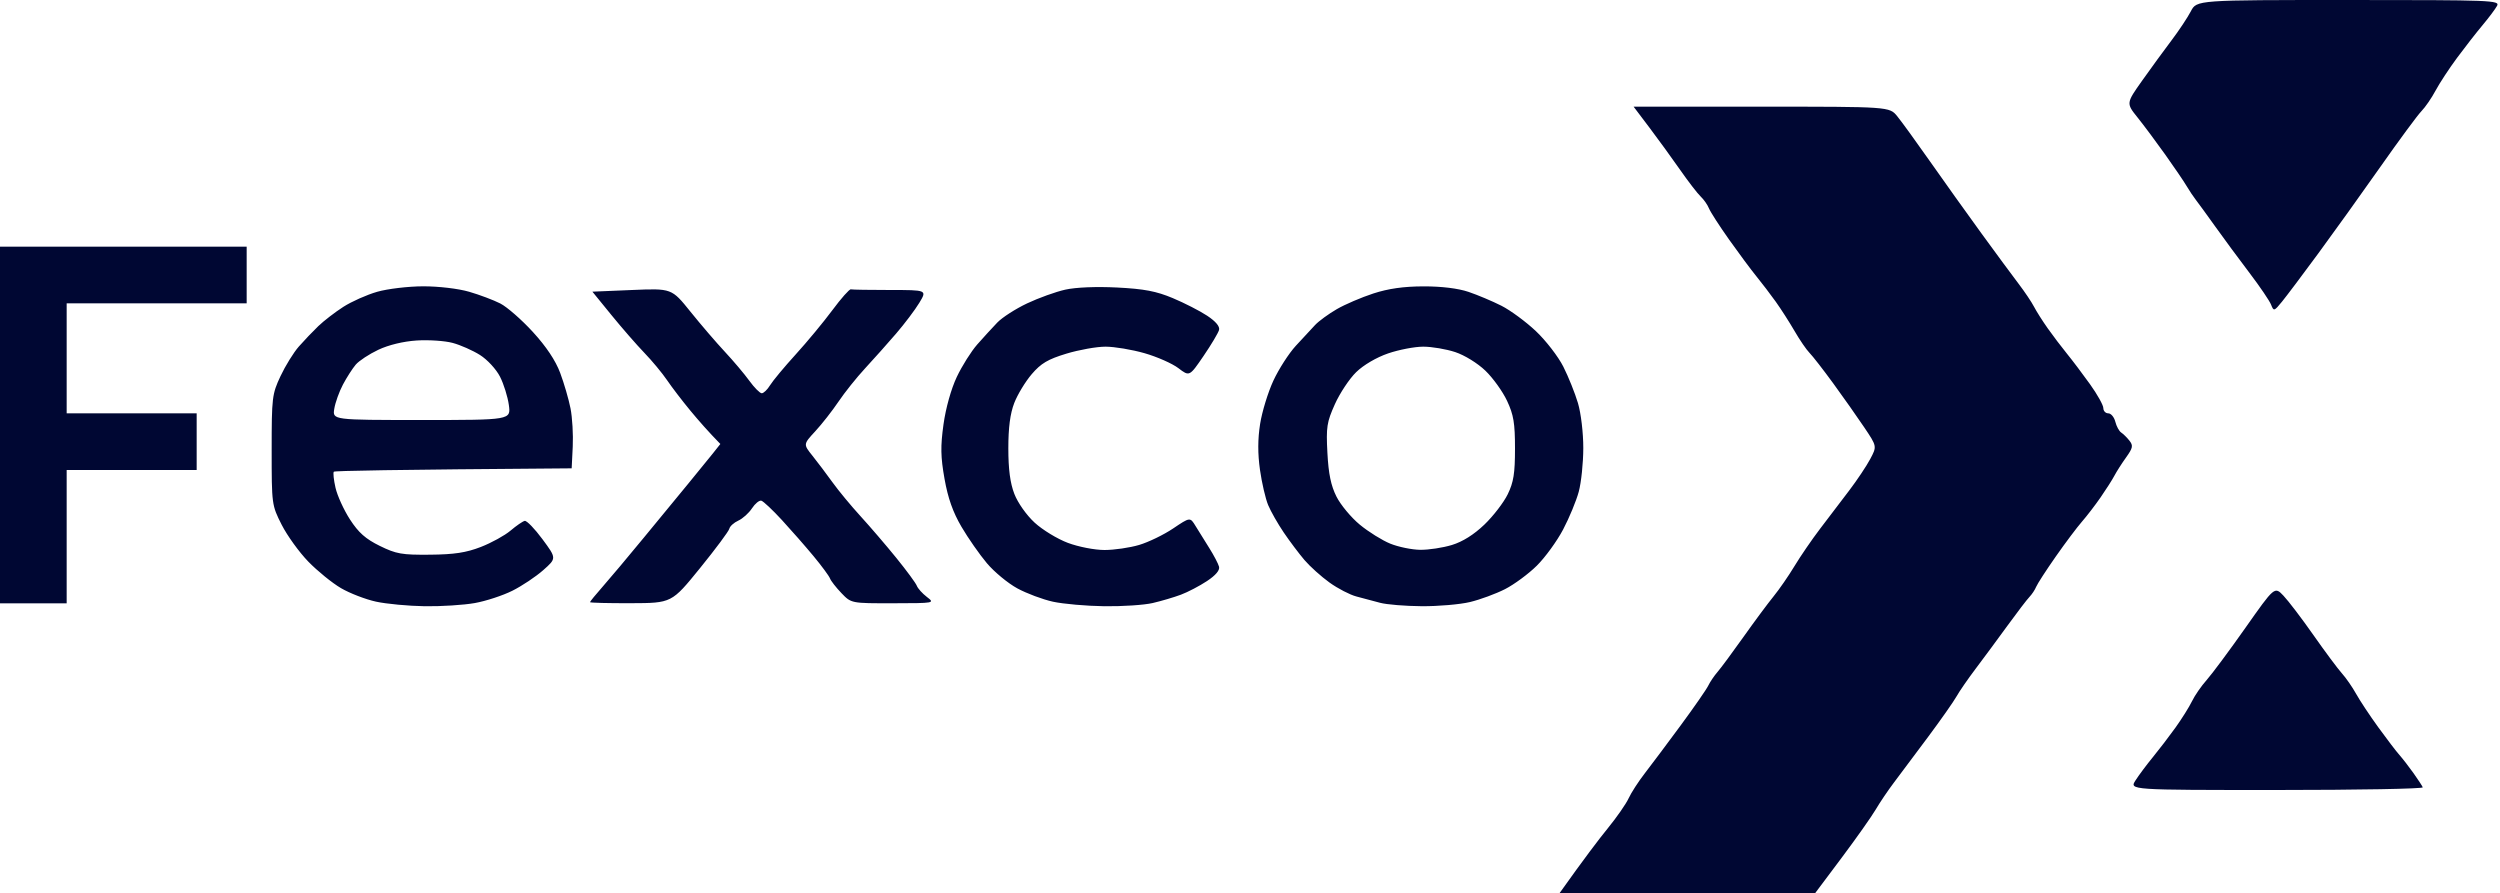 <?xml version="1.0" encoding="UTF-8"?>
<!-- Generated by Pixelmator Pro 3.7.1 -->
<svg xmlns="http://www.w3.org/2000/svg" width="750" height="268" viewBox="0 0 750 268">
  <path id="Shape" fill="#000733" fill-rule="evenodd" stroke="none" d="M 467.824 268 C 475.273 257.538 479.636 251.8 482.325 248.5 C 485.015 245.2 487.831 241.15 488.583 239.5 C 489.335 237.85 491.518 234.475 493.434 232 C 495.349 229.525 500.198 223.051 504.208 217.612 C 508.219 212.174 511.941 206.808 512.48 205.689 C 513.019 204.569 514.273 202.718 515.265 201.576 C 516.258 200.434 519.744 195.729 523.012 191.119 C 526.279 186.51 530.346 181.029 532.049 178.94 C 533.752 176.851 536.588 172.747 538.352 169.821 C 540.117 166.894 543.571 161.857 546.03 158.626 C 548.488 155.396 552.425 150.221 554.778 147.126 C 557.13 144.032 559.964 139.789 561.075 137.697 C 563.095 133.894 563.095 133.894 559.266 128.197 C 557.16 125.064 552.977 119.128 549.969 115.007 C 546.961 110.886 543.758 106.769 542.852 105.859 C 541.945 104.948 539.938 102.02 538.392 99.352 C 536.845 96.683 534.296 92.706 532.727 90.513 C 531.158 88.32 528.559 84.913 526.952 82.941 C 525.344 80.969 521.66 76.013 518.765 71.928 C 515.869 67.843 513.14 63.613 512.7 62.528 C 512.26 61.443 511.135 59.835 510.2 58.955 C 509.265 58.075 506.482 54.462 504.016 50.927 C 501.549 47.392 497.405 41.688 494.806 38.25 L 490.08 32 L 528.451 32 C 566.822 32 566.822 32 569.161 34.86 C 570.448 36.432 574.875 42.533 579 48.416 C 583.125 54.298 590.05 63.991 594.388 69.955 C 598.727 75.919 603.768 82.757 605.591 85.149 C 607.414 87.542 609.487 90.625 610.197 92 C 610.907 93.375 612.757 96.294 614.307 98.487 C 615.858 100.68 618.456 104.105 620.081 106.1 C 621.706 108.094 624.828 112.227 627.018 115.286 C 629.208 118.344 631 121.556 631 122.423 C 631 123.29 631.666 124 632.481 124 C 633.295 124 634.246 125.131 634.593 126.513 C 634.939 127.895 635.735 129.357 636.362 129.763 C 636.988 130.168 638.104 131.272 638.843 132.215 C 639.997 133.688 639.856 134.391 637.843 137.201 C 636.554 139 634.98 141.461 634.344 142.669 C 633.708 143.878 631.842 146.809 630.198 149.183 C 628.554 151.558 626.026 154.85 624.58 156.5 C 623.134 158.15 619.6 162.86 616.726 166.967 C 613.852 171.073 611.204 175.162 610.843 176.052 C 610.482 176.943 609.575 178.308 608.829 179.085 C 608.082 179.863 605.106 183.756 602.215 187.735 C 599.325 191.714 595.056 197.489 592.73 200.569 C 590.403 203.648 587.799 207.42 586.942 208.95 C 586.085 210.481 582.26 215.927 578.442 221.052 C 574.624 226.177 570.022 232.327 568.217 234.718 C 566.411 237.109 563.936 240.77 562.717 242.853 C 561.497 244.937 556.9 251.447 552.501 257.321 L 544.501 268 L 506.163 268 L 467.824 268 Z M 682.985 237 C 638.804 237 638.804 237 640.652 234.119 C 641.668 232.535 644.003 229.407 645.841 227.168 C 647.678 224.929 650.734 220.937 652.631 218.298 C 654.529 215.659 656.765 212.088 657.601 210.362 C 658.437 208.636 660.416 205.774 661.998 204.002 C 663.58 202.23 668.813 195.186 673.627 188.348 C 682.378 175.917 682.378 175.917 685.04 178.708 C 686.503 180.244 690.541 185.55 694.012 190.5 C 697.484 195.45 701.333 200.625 702.567 202 C 703.801 203.375 705.718 206.138 706.827 208.14 C 707.935 210.142 710.917 214.642 713.452 218.14 C 715.987 221.638 718.858 225.4 719.833 226.5 C 720.807 227.6 722.706 230.051 724.052 231.947 C 725.399 233.843 726.65 235.755 726.833 236.197 C 727.017 236.639 707.285 237 682.985 237 Z M 171.5 140.5 C 116.584 140.908 100.421 141.246 100.152 141.514 C 99.884 141.783 100.11 143.955 100.656 146.341 C 101.202 148.727 103.158 153.007 105.001 155.852 C 107.557 159.796 109.678 161.676 113.927 163.763 C 118.874 166.193 120.567 166.49 129 166.409 C 136.291 166.34 139.841 165.798 144.266 164.082 C 147.437 162.851 151.447 160.642 153.178 159.172 C 154.908 157.703 156.814 156.394 157.412 156.265 C 158.01 156.136 160.407 158.611 162.739 161.765 C 166.977 167.5 166.977 167.5 162.964 171.048 C 160.757 173 156.6 175.775 153.726 177.215 C 150.852 178.655 145.773 180.321 142.44 180.916 C 139.107 181.512 132.357 181.941 127.44 181.87 C 122.523 181.798 115.935 181.179 112.8 180.494 C 109.665 179.809 104.94 177.987 102.3 176.444 C 99.66 174.902 95.25 171.323 92.5 168.493 C 89.75 165.662 86.15 160.681 84.5 157.423 C 81.527 151.554 81.5 151.35 81.5 135 C 81.5 119.248 81.62 118.244 84.144 112.86 C 85.599 109.758 88.074 105.756 89.644 103.967 C 91.215 102.178 93.85 99.416 95.5 97.831 C 97.15 96.245 100.525 93.646 103 92.055 C 105.475 90.464 110.045 88.431 113.156 87.538 C 116.267 86.644 122.469 85.905 126.939 85.895 C 131.591 85.885 137.497 86.584 140.753 87.53 C 143.881 88.44 148.082 90.021 150.089 91.045 C 152.095 92.069 156.483 95.903 159.839 99.565 C 163.872 103.967 166.656 108.135 168.052 111.862 C 169.213 114.963 170.608 119.75 171.152 122.5 C 171.696 125.25 171.997 130.425 171.821 134 L 171.5 140.5 Z M 331.307 181.87 C 325.913 181.798 318.98 181.188 315.9 180.514 C 312.819 179.839 308.001 178.037 305.191 176.508 C 302.382 174.978 298.279 171.588 296.074 168.973 C 293.869 166.358 290.433 161.433 288.438 158.029 C 285.875 153.657 284.384 149.439 283.36 143.669 C 282.188 137.06 282.129 133.934 283.051 127.3 C 283.731 122.414 285.34 116.673 287.034 113.092 C 288.597 109.787 291.366 105.391 293.188 103.323 C 295.01 101.256 297.708 98.307 299.185 96.77 C 300.661 95.234 304.686 92.645 308.128 91.017 C 311.571 89.389 316.728 87.533 319.589 86.893 C 322.729 86.19 328.895 85.937 335.145 86.255 C 343.265 86.669 346.868 87.355 351.837 89.435 C 355.323 90.893 359.966 93.273 362.157 94.723 C 364.721 96.42 365.989 97.934 365.717 98.975 C 365.484 99.864 363.392 103.379 361.066 106.785 C 356.839 112.979 356.839 112.979 353.52 110.448 C 351.695 109.056 347.12 107.035 343.354 105.958 C 339.588 104.881 334.325 104 331.658 104 C 328.992 104 323.7 104.945 319.898 106.1 C 314.357 107.783 312.297 109.003 309.518 112.25 C 307.611 114.478 305.252 118.371 304.275 120.901 C 303.047 124.082 302.5 128.274 302.5 134.5 C 302.5 140.777 303.045 144.913 304.303 148.171 C 305.335 150.845 307.934 154.528 310.384 156.786 C 312.737 158.955 317.23 161.691 320.369 162.865 C 323.55 164.055 328.412 165 331.356 165 C 334.261 165 338.934 164.318 341.742 163.484 C 344.549 162.65 349.138 160.426 351.938 158.542 C 357.03 155.115 357.03 155.115 358.671 157.808 C 359.574 159.288 361.432 162.277 362.802 164.448 C 364.171 166.62 365.482 169.127 365.715 170.019 C 365.99 171.07 364.713 172.586 362.093 174.32 C 359.867 175.793 356.349 177.632 354.273 178.408 C 352.198 179.184 348.388 180.309 345.807 180.909 C 343.226 181.509 336.701 181.941 331.307 181.87 Z M 426.5 181.862 C 421.55 181.826 415.925 181.362 414 180.831 C 412.075 180.3 408.905 179.456 406.957 178.955 C 405.008 178.454 401.366 176.571 398.864 174.772 C 396.362 172.972 392.972 169.925 391.33 168 C 389.689 166.075 386.893 162.358 385.117 159.739 C 383.341 157.12 381.239 153.424 380.446 151.524 C 379.652 149.625 378.549 144.871 377.994 140.96 C 377.305 136.096 377.317 131.74 378.035 127.174 C 378.613 123.503 380.406 117.658 382.021 114.184 C 383.636 110.71 386.654 106.019 388.728 103.759 C 390.803 101.5 393.417 98.68 394.538 97.492 C 395.659 96.304 398.584 94.169 401.038 92.748 C 403.492 91.326 408.425 89.21 412 88.047 C 416.522 86.575 421.103 85.925 427.055 85.911 C 432.461 85.898 437.43 86.507 440.555 87.563 C 443.275 88.483 447.713 90.353 450.417 91.719 C 453.122 93.085 457.785 96.52 460.779 99.352 C 463.773 102.183 467.472 106.975 468.999 110 C 470.526 113.025 472.501 117.944 473.388 120.932 C 474.296 123.991 474.995 129.886 474.988 134.432 C 474.982 138.869 474.37 144.75 473.63 147.5 C 472.889 150.25 470.775 155.361 468.932 158.857 C 467.09 162.354 463.539 167.236 461.041 169.707 C 458.543 172.178 454.25 175.345 451.5 176.746 C 448.75 178.146 444.025 179.885 441 180.611 C 437.975 181.336 431.45 181.899 426.5 181.862 Z M 0 181 L 0 74 L 37 74 L 74 74 L 74 82.5 L 74 91 L 47 91 L 20 91 L 20 107.5 L 20 124 L 39.5 124 L 59 124 L 59 132.5 L 59 141 L 39.5 141 L 20 141 L 20 161 L 20 181 L 10 181 L 0 181 Z M 216.105 133.196 C 212.536 129.551 209.528 126.111 207.117 123.199 C 204.706 120.287 201.556 116.171 200.117 114.052 C 198.678 111.933 195.613 108.242 193.307 105.85 C 191.001 103.457 186.55 98.35 183.416 94.5 L 177.717 87.5 L 189.609 87 C 201.5 86.5 201.5 86.5 207.138 93.51 C 210.239 97.366 214.874 102.766 217.438 105.51 C 220.001 108.255 223.314 112.178 224.799 114.229 C 226.285 116.279 227.958 117.967 228.518 117.979 C 229.078 117.99 230.203 116.91 231.018 115.578 C 231.833 114.246 235.296 110.083 238.713 106.328 C 242.13 102.573 247.08 96.598 249.713 93.052 C 252.346 89.505 254.837 86.693 255.25 86.802 C 255.663 86.911 260.975 87 267.057 87 C 278.113 87 278.113 87 275.807 90.825 C 274.538 92.928 271.399 97.091 268.832 100.075 C 266.264 103.059 262.08 107.75 259.534 110.5 C 256.988 113.25 253.39 117.75 251.538 120.5 C 249.685 123.25 246.551 127.25 244.573 129.389 C 240.975 133.279 240.975 133.279 243.738 136.729 C 245.257 138.626 247.963 142.214 249.752 144.701 C 251.54 147.188 255.323 151.761 258.159 154.862 C 260.994 157.963 265.831 163.601 268.907 167.391 C 271.983 171.181 274.745 174.935 275.045 175.732 C 275.345 176.53 276.695 178.031 278.045 179.069 C 280.49 180.948 280.451 180.956 267.937 180.978 C 255.374 181 255.374 181 252.437 177.94 C 250.822 176.256 249.275 174.274 249 173.535 C 248.725 172.796 246.504 169.786 244.065 166.845 C 241.625 163.905 237.35 159.025 234.565 156 C 231.779 152.975 229.003 150.367 228.395 150.205 C 227.787 150.042 226.526 151.075 225.592 152.5 C 224.658 153.925 222.814 155.583 221.494 156.185 C 220.173 156.786 218.96 157.883 218.796 158.623 C 218.633 159.362 214.675 164.681 210 170.443 C 201.5 180.919 201.5 180.919 189.25 180.96 C 182.512 180.982 177 180.843 177 180.652 C 177 180.46 178.747 178.323 180.881 175.902 C 183.016 173.481 188.529 166.918 193.131 161.318 C 197.734 155.717 203.75 148.405 206.5 145.068 C 209.25 141.732 212.536 137.695 213.803 136.099 L 216.105 133.196 Z M 426.069 164.944 C 428.581 164.975 432.856 164.324 435.569 163.498 C 438.787 162.518 442.176 160.39 445.323 157.374 C 447.976 154.831 451.126 150.735 452.323 148.271 C 454.078 144.66 454.5 142.002 454.5 134.564 C 454.5 126.93 454.088 124.458 452.114 120.244 C 450.802 117.442 447.877 113.373 445.614 111.203 C 443.272 108.955 439.378 106.554 436.572 105.628 C 433.861 104.732 429.544 104 426.978 104 C 424.412 104 419.662 104.912 416.421 106.027 C 412.914 107.234 409.037 109.511 406.845 111.651 C 404.819 113.629 401.948 117.952 400.465 121.257 C 398.037 126.668 397.813 128.126 398.223 135.883 C 398.555 142.177 399.29 145.713 400.948 149 C 402.197 151.475 405.346 155.257 407.946 157.404 C 410.546 159.552 414.66 162.114 417.087 163.098 C 419.514 164.083 423.556 164.913 426.069 164.944 Z M 126.505 126 C 153.272 126 153.272 126 152.655 121.497 C 152.315 119.02 151.12 115.195 149.998 112.996 C 148.863 110.772 146.205 107.892 144.003 106.502 C 141.828 105.129 138.125 103.493 135.774 102.866 C 133.423 102.24 128.575 101.917 125 102.149 C 121.007 102.408 116.572 103.481 113.5 104.932 C 110.75 106.231 107.697 108.24 106.716 109.397 C 105.735 110.554 104.01 113.243 102.883 115.372 C 101.756 117.502 100.588 120.765 100.286 122.622 C 99.738 126 99.738 126 126.505 126 Z M 684.598 90.5 C 682.23 93.4 682.121 93.43 681.324 91.407 C 680.871 90.255 677.969 85.98 674.874 81.907 C 671.78 77.833 667.161 71.575 664.609 68 C 662.057 64.425 659.414 60.795 658.735 59.933 C 658.056 59.072 656.825 57.228 656 55.836 C 655.175 54.443 652.29 50.199 649.59 46.402 C 646.889 42.606 643.141 37.581 641.262 35.236 C 637.844 30.973 637.844 30.973 642.613 24.236 C 645.237 20.531 649.209 15.085 651.441 12.134 C 653.674 9.183 656.291 5.245 657.258 3.384 C 659.016 0 659.016 0 704.543 0 C 747.599 0 750.019 0.095 749.117 1.75 C 748.593 2.712 746.654 5.3 744.809 7.5 C 742.963 9.7 739.509 14.124 737.133 17.332 C 734.756 20.539 731.846 24.974 730.664 27.187 C 729.483 29.4 727.575 32.176 726.424 33.355 C 725.274 34.535 719.749 42.025 714.148 50 C 708.546 57.975 700.157 69.675 695.505 76 C 690.853 82.325 685.945 88.85 684.598 90.5 Z"></path>
</svg>
